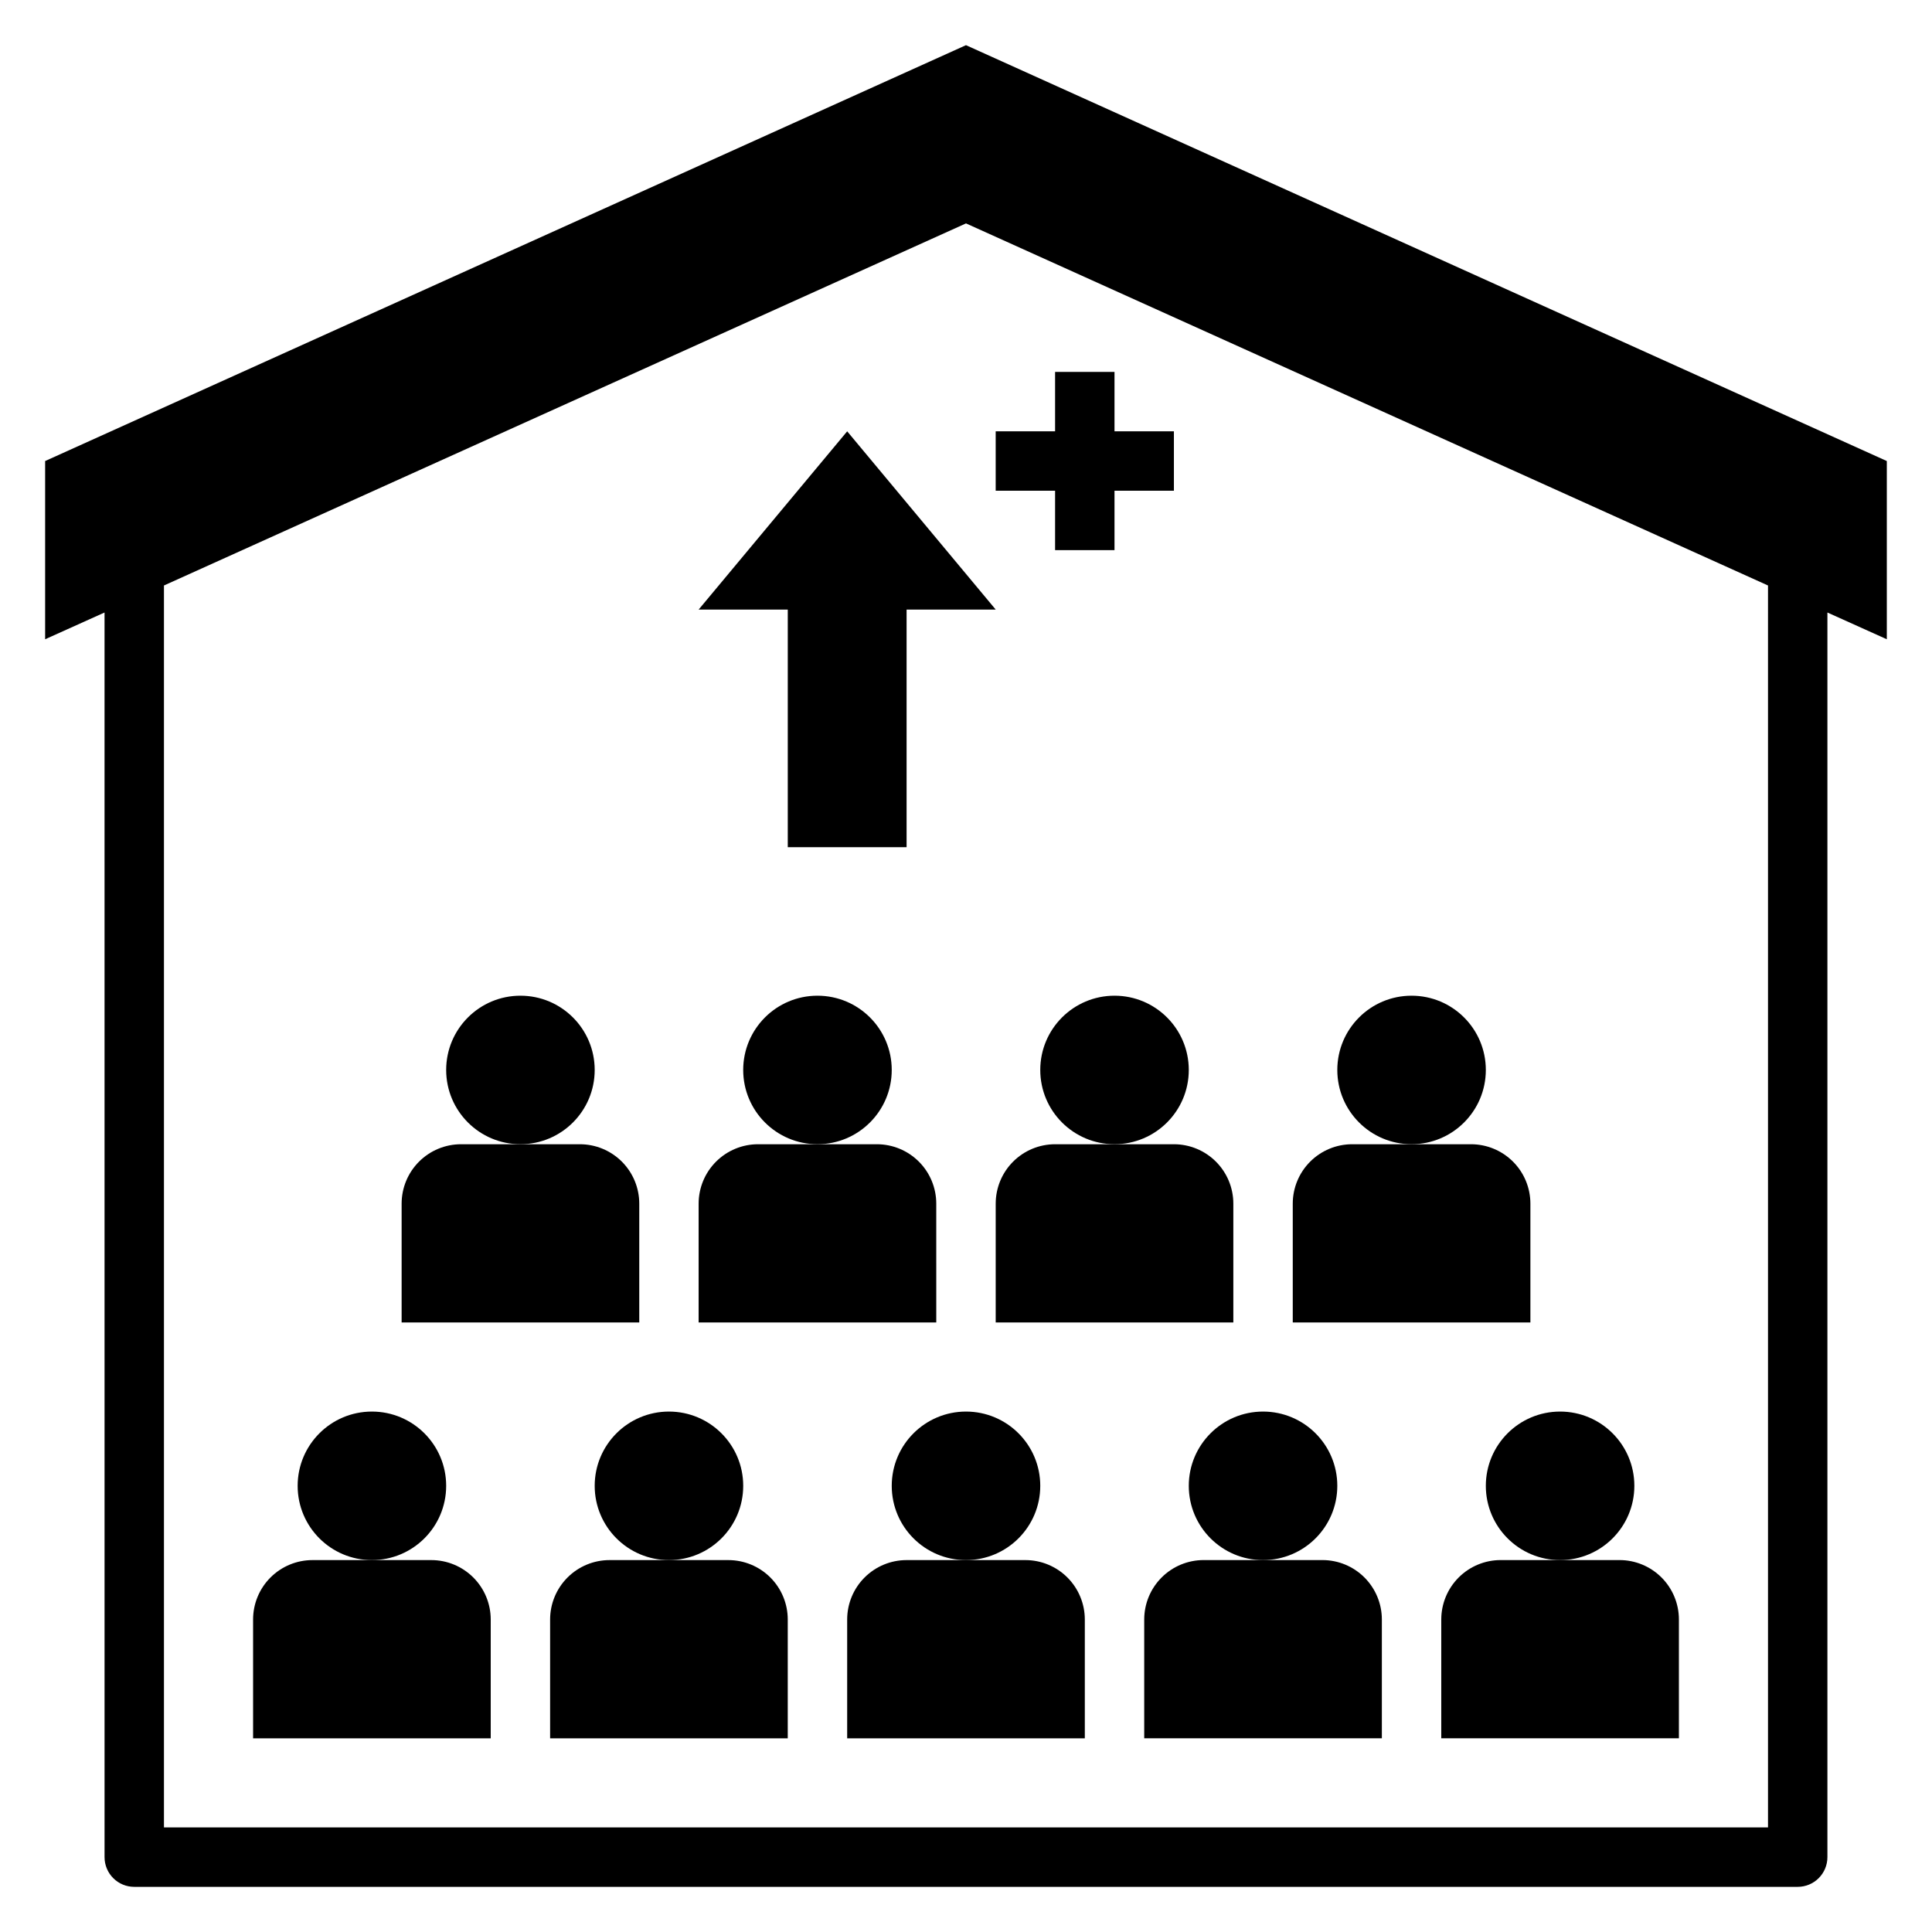 <?xml version="1.0" encoding="UTF-8"?>
<!-- Uploaded to: SVG Find, www.svgrepo.com, Generator: SVG Find Mixer Tools -->
<svg fill="#000000" width="800px" height="800px" version="1.1" viewBox="144 144 512 512" xmlns="http://www.w3.org/2000/svg">
 <g>
  <path d="m155.96 266.18v47.23l15.742-7.086 0.004 329.84c0 2.086 0.828 4.09 2.305 5.566 1.477 1.477 3.477 2.305 5.566 2.305h440.83c2.09 0 4.09-0.828 5.566-2.305 1.477-1.477 2.309-3.481 2.309-5.566v-329.84l15.742 7.086v-47.23l-244.03-110.21zm456.58 362.11h-425.09v-329.13l212.55-95.957 212.54 95.957z"/>
  <path d="m329.15 305.54h23.617v62.977h31.488v-62.977h23.617l-39.359-47.234z"/>
  <path d="m577.12 537.76c0 10.871-8.809 19.68-19.68 19.68-10.867 0-19.68-8.809-19.68-19.68 0-10.867 8.812-19.68 19.68-19.68 10.871 0 19.68 8.812 19.68 19.68"/>
  <path d="m525.95 573.18v31.488h62.977v-31.488c0-4.176-1.656-8.18-4.609-11.133s-6.957-4.613-11.133-4.613h-31.488c-4.176 0-8.18 1.66-11.133 4.613s-4.613 6.957-4.613 11.133z"/>
  <path d="m498.4 537.76c0 10.871-8.812 19.68-19.68 19.68s-19.68-8.809-19.68-19.68c0-10.867 8.812-19.68 19.68-19.68s19.68 8.812 19.68 19.68"/>
  <path d="m447.23 573.18v31.488h62.977v-31.488c0-4.176-1.66-8.18-4.613-11.133-2.949-2.953-6.957-4.613-11.133-4.613h-31.484c-4.176 0-8.184 1.66-11.133 4.613-2.953 2.953-4.613 6.957-4.613 11.133z"/>
  <path d="m419.68 537.76c0 10.871-8.812 19.68-19.68 19.68-10.871 0-19.68-8.809-19.68-19.68 0-10.867 8.809-19.68 19.68-19.68 10.867 0 19.68 8.812 19.68 19.68"/>
  <path d="m415.74 557.44h-31.488c-4.176 0-8.18 1.66-11.133 4.613s-4.609 6.957-4.609 11.133v31.488h62.977v-31.488c0-4.176-1.66-8.18-4.613-11.133s-6.957-4.613-11.133-4.613z"/>
  <path d="m340.96 537.76c0 10.871-8.809 19.68-19.68 19.68-10.867 0-19.68-8.809-19.68-19.68 0-10.867 8.812-19.68 19.68-19.68 10.871 0 19.68 8.812 19.68 19.68"/>
  <path d="m337.02 557.44h-31.488c-4.176 0-8.18 1.66-11.133 4.613s-4.613 6.957-4.613 11.133v31.488h62.977v-31.488c0-4.176-1.656-8.18-4.609-11.133s-6.957-4.613-11.133-4.613z"/>
  <path d="m262.24 537.76c0 10.871-8.812 19.68-19.68 19.68-10.871 0-19.68-8.809-19.68-19.68 0-10.867 8.809-19.68 19.68-19.68 10.867 0 19.68 8.812 19.68 19.68"/>
  <path d="m258.3 557.44h-31.488c-4.176 0-8.18 1.66-11.133 4.613-2.949 2.953-4.609 6.957-4.609 11.133v31.488h62.977v-31.488c0-4.176-1.66-8.18-4.613-11.133s-6.957-4.613-11.133-4.613z"/>
  <path d="m537.76 427.55c0 10.867-8.809 19.68-19.68 19.68-10.867 0-19.68-8.812-19.68-19.68 0-10.871 8.812-19.68 19.68-19.68 10.871 0 19.68 8.809 19.68 19.68"/>
  <path d="m549.57 462.98c0-4.176-1.656-8.184-4.609-11.133-2.953-2.953-6.957-4.613-11.133-4.613h-31.488c-4.176 0-8.18 1.66-11.133 4.613-2.953 2.949-4.613 6.957-4.613 11.133v31.488h62.977z"/>
  <path d="m459.04 427.55c0 10.867-8.812 19.68-19.68 19.68-10.871 0-19.68-8.812-19.68-19.68 0-10.871 8.809-19.68 19.68-19.68 10.867 0 19.68 8.809 19.68 19.68"/>
  <path d="m407.87 462.98v31.488h62.977v-31.488c0-4.176-1.66-8.184-4.613-11.133-2.953-2.953-6.957-4.613-11.133-4.613h-31.488c-4.176 0-8.18 1.66-11.133 4.613-2.953 2.949-4.609 6.957-4.609 11.133z"/>
  <path d="m380.32 427.55c0 10.867-8.812 19.68-19.684 19.68-10.867 0-19.68-8.812-19.68-19.68 0-10.871 8.812-19.68 19.68-19.68 10.871 0 19.684 8.809 19.684 19.68"/>
  <path d="m392.12 462.98c0-4.176-1.656-8.184-4.609-11.133-2.953-2.953-6.957-4.613-11.133-4.613h-31.488c-4.176 0-8.18 1.66-11.133 4.613-2.953 2.949-4.613 6.957-4.613 11.133v31.488h62.977z"/>
  <path d="m301.6 427.55c0 10.867-8.809 19.68-19.68 19.68-10.867 0-19.68-8.812-19.68-19.68 0-10.871 8.812-19.68 19.68-19.68 10.871 0 19.68 8.809 19.68 19.68"/>
  <path d="m313.41 462.98c0-4.176-1.66-8.184-4.609-11.133-2.953-2.953-6.961-4.613-11.133-4.613h-31.488c-4.176 0-8.184 1.66-11.133 4.613-2.953 2.949-4.613 6.957-4.613 11.133v31.488h62.977z"/>
  <path d="m423.61 289.79h15.746v-15.742h15.742v-15.746h-15.742v-15.742h-15.746v15.742h-15.742v15.746h15.742z"/>
 </g>
</svg>